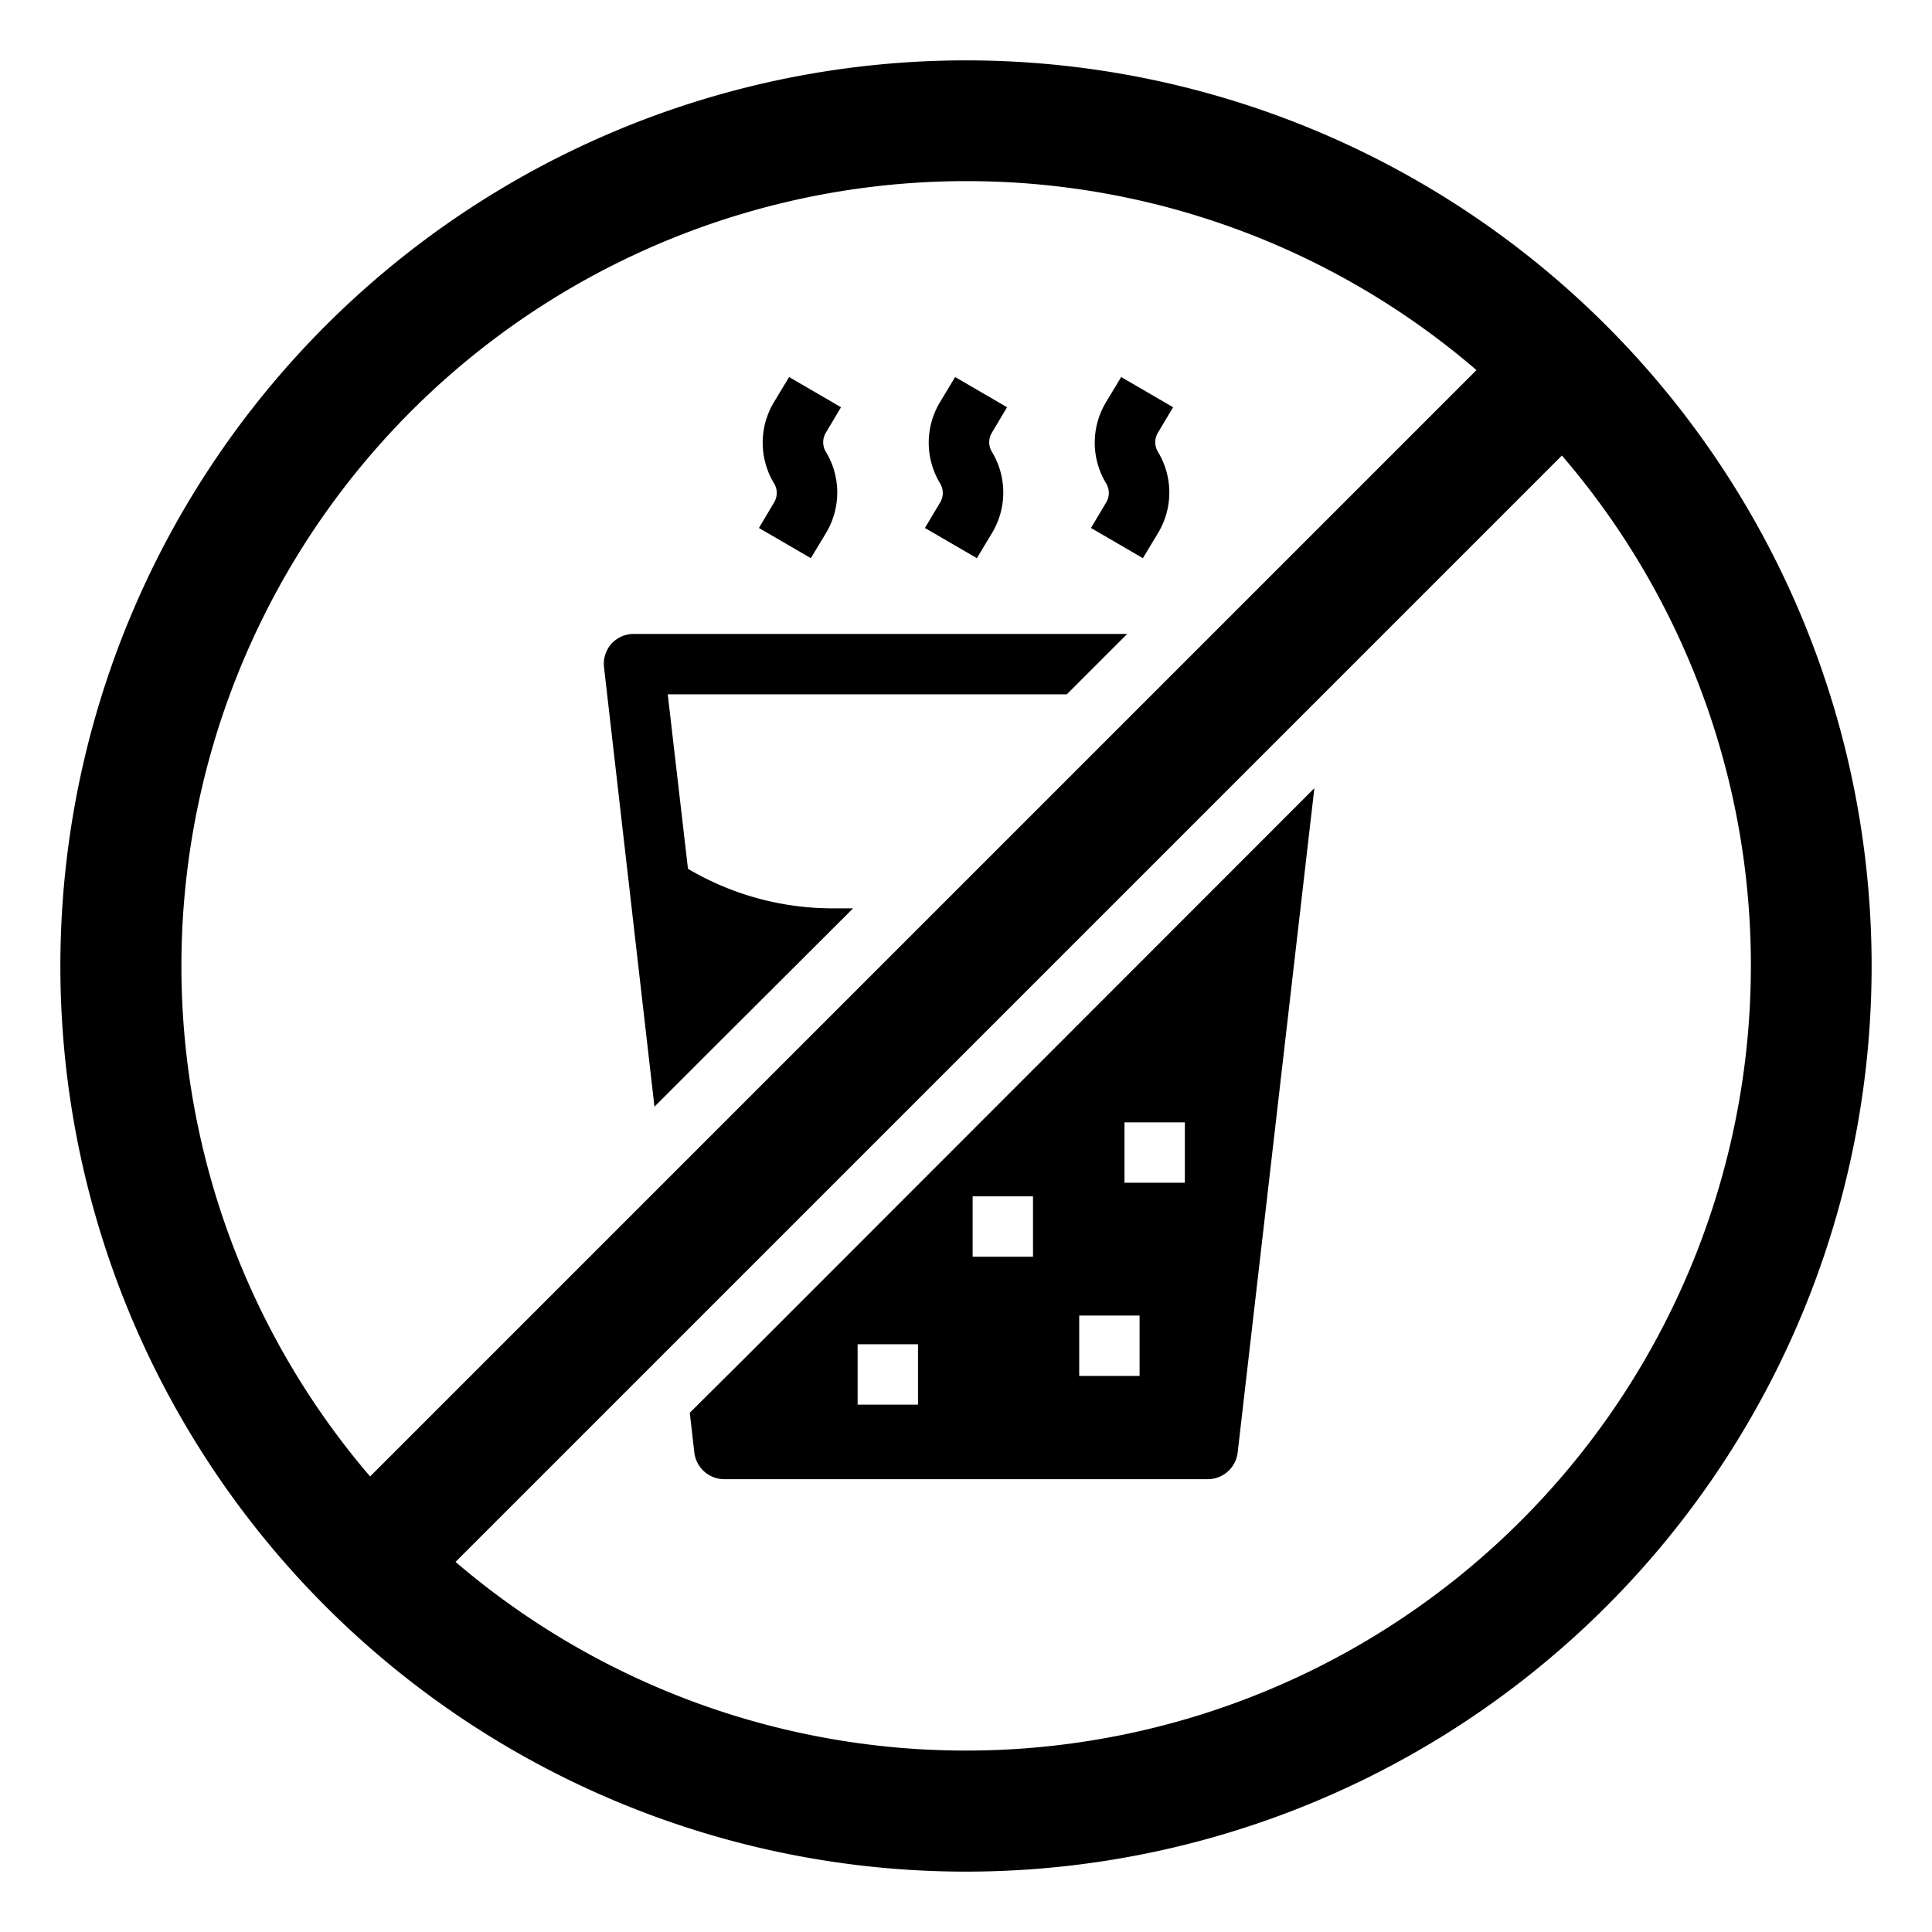 <svg id="Layer_1" height="512" viewBox="0 0 64 64" width="512" xmlns="http://www.w3.org/2000/svg" data-name="Layer 1"><path d="m23.49 34.85 4.77-4.76h-.6a9.42 9.42 0 0 1 -4.87-1.31l-.67-5.78h13.22l2-2h-16.34a1 1 0 0 0 -.75.33 1 1 0 0 0 -.24.78l1.67 14.55z"/><path d="m32 62a30 30 0 1 0 -30-30 30 30 0 0 0 30 30zm26-30a26 26 0 0 1 -42.91 19.74l36.65-36.65a25.89 25.89 0 0 1 6.26 16.91zm-26-26a25.89 25.89 0 0 1 16.91 6.26l-36.65 36.65a26 26 0 0 1 19.74-42.91z"/><path d="m25.14 17.49 1.72 1 .5-.83a2.6 2.6 0 0 0 0-2.69.61.61 0 0 1 0-.64l.5-.84-1.72-1-.5.83a2.6 2.6 0 0 0 0 2.69.61.61 0 0 1 0 .64z"/><path d="m30.64 17.49 1.72 1 .5-.83a2.6 2.6 0 0 0 0-2.69.61.61 0 0 1 0-.64l.5-.84-1.72-1-.5.83a2.6 2.6 0 0 0 0 2.69.61.61 0 0 1 0 .64z"/><path d="m36.14 17.49 1.72 1 .5-.83a2.6 2.6 0 0 0 0-2.69.61.61 0 0 1 0-.64l.5-.84-1.72-1-.5.83a2.6 2.6 0 0 0 0 2.69.61.61 0 0 1 0 .64z"/><path d="m22.85 46.8.15 1.31a1 1 0 0 0 1 .89h16a1 1 0 0 0 1-.89l2.54-22-18.88 18.89zm14.4-9.62h2v2h-2zm-1.5 6.4h2v2h-2zm-3.53-3.95h2v2h-2zm-3.81 4.9h2v2h-2z"/></svg>